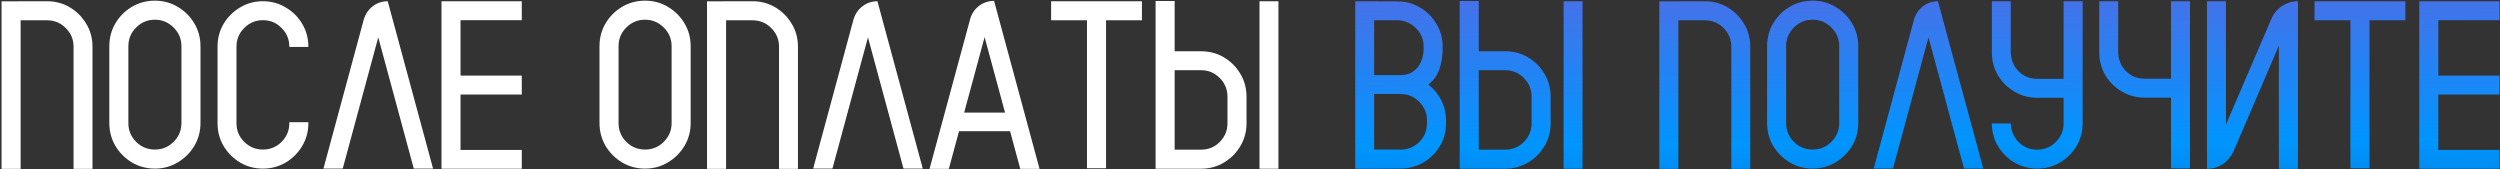 <?xml version="1.0" encoding="UTF-8"?> <svg xmlns="http://www.w3.org/2000/svg" width="1316" height="89" viewBox="0 0 1316 89" fill="none"><rect x="0" y="0" width="1316" height="89" fill="#333333" stroke="none"/><path d="M48.688 88.877H38.722V24.585C38.722 20.73 37.348 17.448 34.6 14.741C31.893 12.034 28.611 10.681 24.756 10.681H10.852V88.877H0.823V0.714H9.375V0.652H24.756C29.965 0.652 34.62 2.149 38.722 5.144C41.757 7.358 44.177 10.148 45.981 13.511C47.786 16.874 48.688 20.565 48.688 24.585V88.877ZM81.542 0.345C85.931 0.345 89.93 1.432 93.539 3.605C97.189 5.738 100.102 8.63 102.275 12.28C104.449 15.89 105.536 19.909 105.536 24.339V64.76C105.536 69.148 104.449 73.168 102.275 76.818C100.102 80.428 97.189 83.319 93.539 85.493C89.93 87.667 85.931 88.754 81.542 88.754C77.112 88.754 73.072 87.667 69.422 85.493C65.812 83.319 62.921 80.428 60.747 76.818C58.614 73.168 57.548 69.148 57.548 64.76V24.339C57.548 19.909 58.614 15.89 60.747 12.28C62.921 8.63 65.812 5.738 69.422 3.605C73.072 1.432 77.112 0.345 81.542 0.345ZM95.508 64.76V24.339C95.508 20.483 94.134 17.202 91.386 14.495C88.638 11.747 85.356 10.373 81.542 10.373C77.686 10.373 74.385 11.747 71.637 14.495C68.93 17.202 67.576 20.483 67.576 24.339V64.76C67.576 68.615 68.93 71.917 71.637 74.665C74.385 77.372 77.686 78.726 81.542 78.726C85.356 78.726 88.638 77.372 91.386 74.665C94.134 71.917 95.508 68.615 95.508 64.76ZM152.294 24.708V24.523C152.294 20.709 150.94 17.448 148.233 14.741C145.526 11.993 142.245 10.619 138.39 10.619C134.575 10.619 131.294 11.993 128.546 14.741C125.839 17.448 124.485 20.709 124.485 24.523V64.883C124.485 68.697 125.839 71.958 128.546 74.665C131.294 77.372 134.575 78.726 138.39 78.726C142.245 78.726 145.526 77.372 148.233 74.665C150.94 71.958 152.294 68.697 152.294 64.883V64.329H162.322V64.883C162.322 69.272 161.235 73.27 159.062 76.88C156.929 80.489 154.037 83.381 150.387 85.555C146.777 87.688 142.778 88.754 138.39 88.754C134.001 88.754 130.002 87.688 126.393 85.555C122.783 83.381 119.892 80.489 117.718 76.88C115.585 73.27 114.519 69.272 114.519 64.883V24.523C114.519 20.135 115.585 16.136 117.718 12.526C119.892 8.917 122.783 6.046 126.393 3.913C130.002 1.739 134.001 0.652 138.39 0.652C142.778 0.652 146.777 1.739 150.387 3.913C154.037 6.046 156.929 8.917 159.062 12.526C161.235 16.136 162.322 20.135 162.322 24.523V24.708H152.294ZM227.968 88.754H217.816L199.113 19.663L180.41 88.754H170.259L191.484 10.312C192.346 7.399 193.925 5.062 196.222 3.298C198.519 1.534 201.144 0.652 204.097 0.652L227.968 88.754ZM274.664 10.619H242.426V39.781H274.664V49.748H242.426V78.91H274.664V88.815H232.397V0.652H274.664V10.619ZM339.571 0.345C343.96 0.345 347.959 1.432 351.568 3.605C355.219 5.738 358.131 8.63 360.305 12.28C362.479 15.89 363.565 19.909 363.565 24.339V64.76C363.565 69.148 362.479 73.168 360.305 76.818C358.131 80.428 355.219 83.319 351.568 85.493C347.959 87.667 343.96 88.754 339.571 88.754C335.142 88.754 331.102 87.667 327.451 85.493C323.842 83.319 320.95 80.428 318.776 76.818C316.644 73.168 315.577 69.148 315.577 64.76V24.339C315.577 19.909 316.644 15.89 318.776 12.28C320.95 8.63 323.842 5.738 327.451 3.605C331.102 1.432 335.142 0.345 339.571 0.345ZM353.537 64.76V24.339C353.537 20.483 352.163 17.202 349.415 14.495C346.667 11.747 343.386 10.373 339.571 10.373C335.716 10.373 332.414 11.747 329.666 14.495C326.959 17.202 325.605 20.483 325.605 24.339V64.76C325.605 68.615 326.959 71.917 329.666 74.665C332.414 77.372 335.716 78.726 339.571 78.726C343.386 78.726 346.667 77.372 349.415 74.665C352.163 71.917 353.537 68.615 353.537 64.76ZM420.044 88.877H410.077V24.585C410.077 20.73 408.703 17.448 405.955 14.741C403.248 12.034 399.967 10.681 396.111 10.681H382.207V88.877H372.179V0.714H380.73V0.652H396.111C401.32 0.652 405.976 2.149 410.077 5.144C413.112 7.358 415.532 10.148 417.337 13.511C419.142 16.874 420.044 20.565 420.044 24.585V88.877ZM485.751 88.754H475.6L456.896 19.663L438.193 88.754H428.042L449.268 10.312C450.129 7.399 451.708 5.062 454.005 3.298C456.302 1.534 458.927 0.652 461.88 0.652L485.751 88.754ZM523.28 0.468L547.213 88.877H537.062L531.709 69.066H504.823L499.471 88.877H489.319L510.668 10.127C511.488 7.215 513.047 4.877 515.344 3.113C517.682 1.35 520.327 0.468 523.28 0.468ZM507.53 59.284H529.063L518.297 19.54L507.53 59.284ZM601.107 0.652V10.681H582.22V88.569H572.191V10.681H553.304V0.652H601.107ZM663 0.652H672.967V88.815H663V0.652ZM651.68 36.951C654.674 41.053 656.171 45.708 656.171 50.917V64.883C656.171 70.092 654.674 74.727 651.68 78.787C650.162 80.961 648.316 82.807 646.143 84.324C642.082 87.318 637.447 88.815 632.238 88.815H608.306V0.529H618.334V26.984H632.238C637.447 26.984 642.082 28.461 646.143 31.414C648.316 32.973 650.162 34.818 651.68 36.951ZM646.143 64.883V50.917C646.143 47.062 644.789 43.78 642.082 41.073C639.375 38.325 636.094 36.951 632.238 36.951H618.334V78.787H632.238C636.094 78.787 639.375 77.434 642.082 74.727C644.789 71.978 646.143 68.697 646.143 64.883Z" fill="white"></path><path d="M759.407 24.585V25.631C759.407 29.445 758.854 32.993 757.746 36.274C756.639 39.556 754.69 42.304 751.901 44.519C754.772 46.733 757.028 49.481 758.669 52.763C760.351 56.044 761.191 59.592 761.191 63.406V64.883C761.191 68.902 760.289 72.594 758.484 75.957C756.68 79.32 754.239 82.109 751.163 84.324C749.276 85.678 747.205 86.744 744.949 87.523C744.662 87.606 744.354 87.688 744.026 87.769C741.894 88.426 739.638 88.754 737.259 88.754L723.354 88.815H713.388V0.652L735.536 0.714C738.079 0.714 740.54 1.104 742.919 1.883C745.257 2.662 747.41 3.749 749.379 5.144C752.455 7.358 754.896 10.148 756.7 13.511C758.505 16.874 759.407 20.565 759.407 24.585ZM751.163 64.883V63.406C751.163 59.592 749.81 56.331 747.103 53.624C744.396 50.876 741.114 49.502 737.259 49.502C736.726 49.502 736.192 49.481 735.659 49.44H723.293V49.748H723.354V78.726H736.09C736.5 78.767 736.89 78.787 737.259 78.787C737.669 78.787 738.079 78.767 738.489 78.726C742.099 78.356 745.113 76.88 747.533 74.296C749.953 71.671 751.163 68.533 751.163 64.883ZM749.379 25.631V24.585C749.379 20.894 748.148 17.756 745.688 15.172C743.227 12.547 740.15 11.05 736.459 10.681H723.354V39.105H723.293V39.535H737.259C739.843 39.535 742.037 38.92 743.842 37.69C745.646 36.418 747.021 34.736 747.964 32.645C748.907 30.512 749.379 28.174 749.379 25.631ZM823.084 0.652H833.051V88.815H823.084V0.652ZM811.764 36.951C814.758 41.053 816.255 45.708 816.255 50.917V64.883C816.255 70.092 814.758 74.727 811.764 78.787C810.246 80.961 808.4 82.807 806.227 84.324C802.166 87.318 797.531 88.815 792.322 88.815H768.39V0.529H778.418V26.984H792.322C797.531 26.984 802.166 28.461 806.227 31.414C808.4 32.973 810.246 34.818 811.764 36.951ZM806.227 64.883V50.917C806.227 47.062 804.873 43.78 802.166 41.073C799.459 38.325 796.178 36.951 792.322 36.951H778.418V78.787H792.322C796.178 78.787 799.459 77.434 802.166 74.727C804.873 71.978 806.227 68.697 806.227 64.883ZM921.337 88.877H911.37V24.585C911.37 20.73 909.996 17.448 907.248 14.741C904.541 12.034 901.26 10.681 897.404 10.681H883.5V88.877H873.472V0.714H882.023V0.652H897.404C902.613 0.652 907.269 2.149 911.37 5.144C914.405 7.358 916.825 10.148 918.63 13.511C920.435 16.874 921.337 20.565 921.337 24.585V88.877ZM954.19 0.345C958.579 0.345 962.578 1.432 966.188 3.605C969.838 5.738 972.75 8.63 974.924 12.28C977.098 15.89 978.185 19.909 978.185 24.339V64.76C978.185 69.148 977.098 73.168 974.924 76.818C972.75 80.428 969.838 83.319 966.188 85.493C962.578 87.667 958.579 88.754 954.19 88.754C949.761 88.754 945.721 87.667 942.07 85.493C938.461 83.319 935.569 80.428 933.396 76.818C931.263 73.168 930.196 69.148 930.196 64.76V24.339C930.196 19.909 931.263 15.89 933.396 12.28C935.569 8.63 938.461 5.738 942.07 3.605C945.721 1.432 949.761 0.345 954.19 0.345ZM968.156 64.76V24.339C968.156 20.483 966.782 17.202 964.034 14.495C961.286 11.747 958.005 10.373 954.19 10.373C950.335 10.373 947.033 11.747 944.285 14.495C941.578 17.202 940.225 20.483 940.225 24.339V64.76C940.225 68.615 941.578 71.917 944.285 74.665C947.033 77.372 950.335 78.726 954.19 78.726C958.005 78.726 961.286 77.372 964.034 74.665C966.782 71.917 968.156 68.615 968.156 64.76ZM1044.01 88.754H1033.86L1015.16 19.663L996.457 88.754H986.306L1007.53 10.312C1008.39 7.399 1009.97 5.062 1012.27 3.298C1014.57 1.534 1017.19 0.652 1020.14 0.652L1044.01 88.754ZM1086.28 0.652H1096.31V64.883C1096.31 68.861 1095.41 72.553 1093.6 75.957C1091.8 79.32 1089.36 82.109 1086.28 84.324C1082.22 87.277 1077.59 88.754 1072.38 88.754C1067.21 88.754 1062.57 87.277 1058.47 84.324C1055.44 82.109 1053.02 79.341 1051.21 76.019C1049.45 72.696 1048.55 69.025 1048.51 65.006H1058.47V65.19C1058.68 69.046 1060.09 72.286 1062.72 74.911C1065.38 77.495 1068.6 78.787 1072.38 78.787C1076.23 78.787 1079.51 77.434 1082.22 74.727C1084.93 71.978 1086.28 68.697 1086.28 64.883V51.471H1072.38C1067.21 51.471 1062.57 49.974 1058.47 46.98C1055.4 44.806 1052.96 42.037 1051.15 38.674C1049.39 35.27 1048.51 31.578 1048.51 27.6V0.652H1058.47V27.907C1058.68 31.763 1060.09 35.003 1062.72 37.628C1065.38 40.212 1068.6 41.504 1072.38 41.504H1086.28V0.652ZM1142.82 0.652H1152.79V88.631H1142.82V51.409H1128.92C1123.75 51.409 1119.11 49.912 1115.01 46.918C1111.94 44.744 1109.5 41.976 1107.69 38.612C1105.93 35.208 1105.05 31.517 1105.05 27.538V0.652H1115.01V27.907C1115.22 31.763 1116.63 34.982 1119.26 37.566C1121.92 40.15 1125.14 41.442 1128.92 41.442H1142.82V0.652ZM1209.64 0.652V88.877H1199.61V24.031L1175.74 79.648C1174.46 82.478 1172.58 84.734 1170.08 86.416C1167.57 88.057 1164.81 88.877 1161.77 88.877V0.652H1171.74V65.621L1195.67 9.881C1196.9 7.051 1198.77 4.815 1201.27 3.175C1203.81 1.493 1206.6 0.652 1209.64 0.652ZM1266.18 0.652V10.681H1247.29V88.569H1237.26V10.681H1218.37V0.652H1266.18ZM1315.76 10.619H1283.53V39.781H1315.76V49.748H1283.53V78.91H1315.76V88.815H1273.5V0.652H1315.76V10.619Z" fill="url(#paint0_linear_244_178)"></path><defs><linearGradient id="paint0_linear_244_178" x1="851.918" y1="-89.25" x2="853.161" y2="119.017" gradientUnits="userSpaceOnUse"><stop offset="0.099" stop-color="#8452D5"></stop><stop offset="0.794" stop-color="#0095FF"></stop><stop offset="1" stop-color="#007FD9"></stop></linearGradient></defs></svg> 